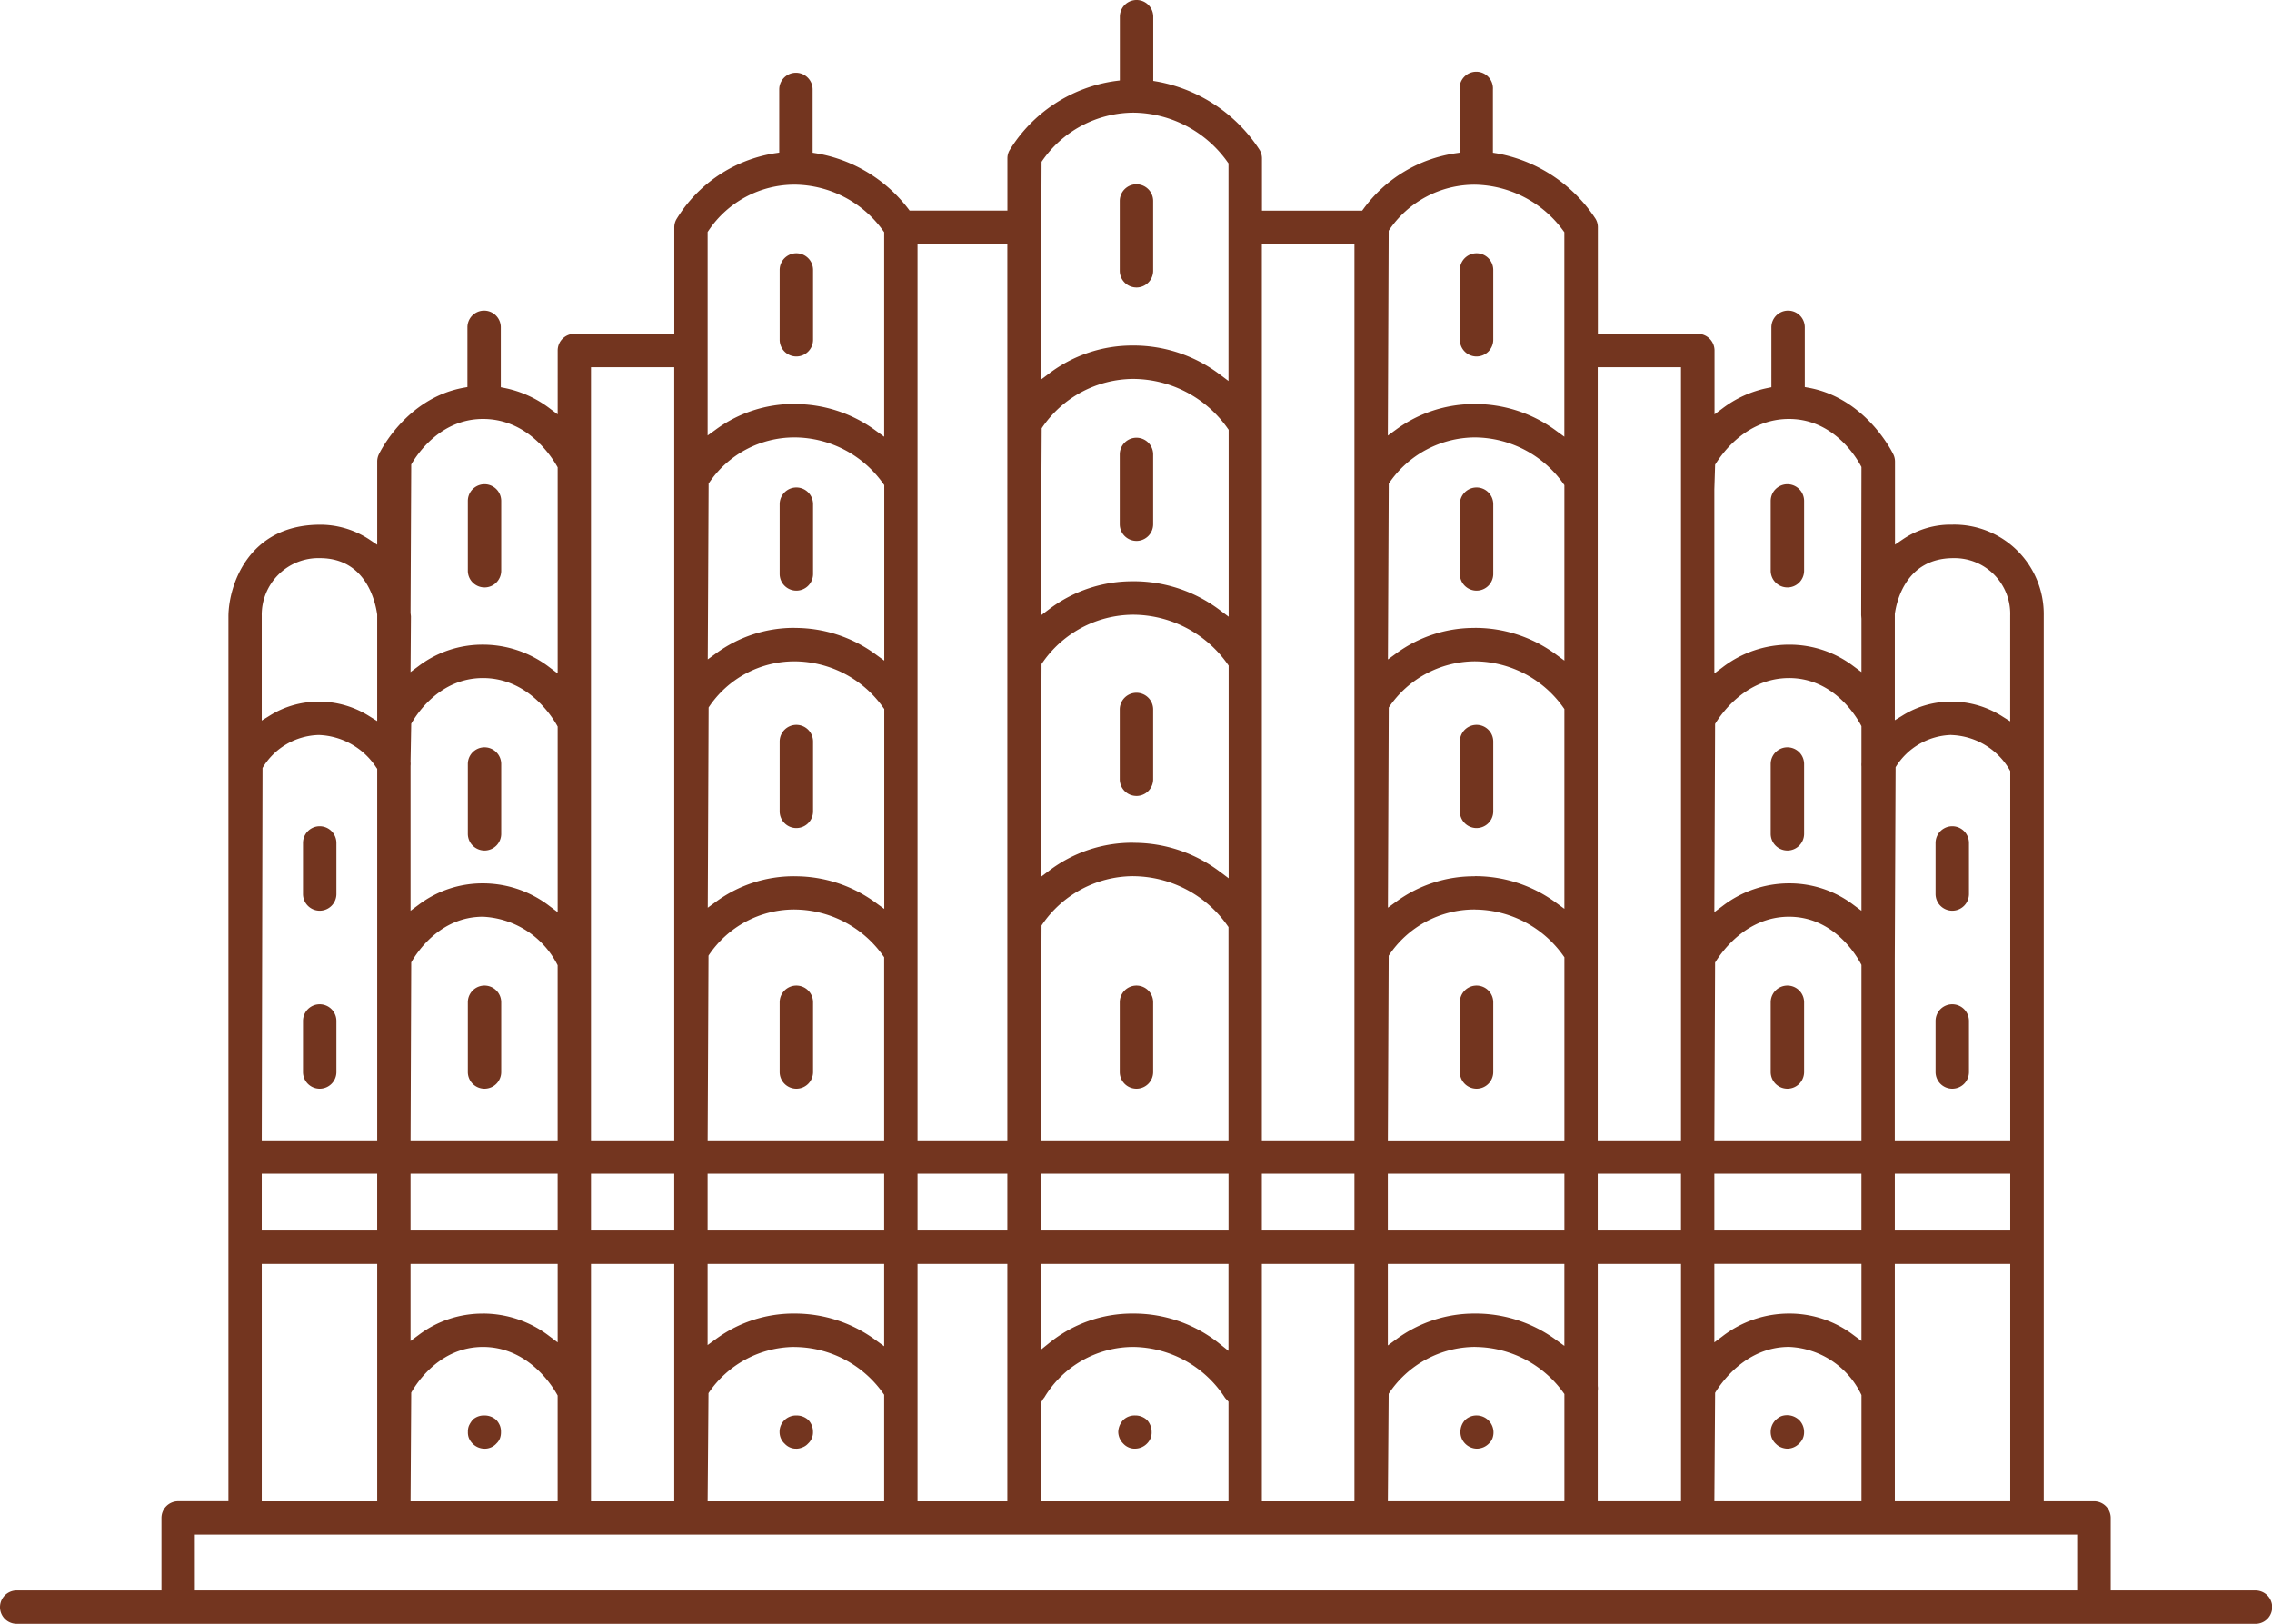 <svg xmlns="http://www.w3.org/2000/svg" xmlns:xlink="http://www.w3.org/1999/xlink" width="176.877" height="126.419" viewBox="0 0 176.877 126.419">
  <defs>
    <clipPath id="clip-path">
      <rect id="Rectangle_3233" data-name="Rectangle 3233" width="176.877" height="126.419" fill="#73351f"/>
    </clipPath>
  </defs>
  <g id="Group_7862" data-name="Group 7862" clip-path="url(#clip-path)">
    <path id="Path_6303" data-name="Path 6303" d="M1.3,126.419a1.3,1.3,0,0,1,0-2.6H12.571v-5.646a1.3,1.3,0,0,1,1.3-1.3h3.913V47.931c.039-2.4,1.552-6.987,6.978-7.078A6.933,6.933,0,0,1,28.751,42l.614.41V35.939a1.3,1.3,0,0,1,.118-.547c.083-.174,2.113-4.372,6.584-5.2l.322-.058V25.482a1.3,1.3,0,1,1,2.6,0v4.664l.315.065a8.641,8.641,0,0,1,3.484,1.578l.628.47V27.289a1.3,1.3,0,0,1,1.3-1.3h7.78V17.7a1.3,1.3,0,0,1,.155-.612,10.978,10.978,0,0,1,7.678-5.155l.336-.049V6.964a1.3,1.3,0,1,1,2.6,0v4.928l.329.053a11.419,11.419,0,0,1,7.108,4.3l.116.153h7.61V12.337a1.261,1.261,0,0,1,.153-.612,11.52,11.52,0,0,1,8.252-5.416l.348-.044V1.3a1.3,1.3,0,1,1,2.6,0v5l.329.056a12.078,12.078,0,0,1,7.956,5.326,1.291,1.291,0,0,1,.178.656V16.4h7.8l.12-.162a10.827,10.827,0,0,1,7.126-4.3l.338-.049V6.964a1.3,1.3,0,1,1,2.595,0v4.928l.331.053a11.664,11.664,0,0,1,7.666,5.1,1.292,1.292,0,0,1,.174.651v8.294h7.782a1.3,1.3,0,0,1,1.3,1.3v4.969l.63-.47a8.641,8.641,0,0,1,3.484-1.578l.313-.065V25.482a1.3,1.3,0,1,1,2.6,0v4.652l.32.058c4.522.839,6.563,5.159,6.584,5.2a1.28,1.28,0,0,1,.12.544V42.4l.614-.415a6.631,6.631,0,0,1,3.841-1.138,6.965,6.965,0,0,1,7.126,7.057v68.971h3.913a1.3,1.3,0,0,1,1.3,1.3v5.646h11.271a1.3,1.3,0,1,1,0,2.6Zm13.87-2.6H161.709v-4.346H15.168Zm132.345-6.943H156.5V98.4h-8.987Zm-8.236-12.017c-3.324,0-5.247,2.736-5.757,3.575l-.058,8.442h11.454v-8.266a6.541,6.541,0,0,0-5.639-3.751m-14.894,3.04a1.5,1.5,0,0,1,0,.394l0,8.583h6.482V98.4h-6.482Zm-9.538-3.04a8.108,8.108,0,0,0-6.739,3.651l-.063,8.366h13.743v-8.349l-.074-.1a8.537,8.537,0,0,0-6.867-3.563M98.236,116.879h7.207V98.4H98.236ZM88.225,104.862a8.094,8.094,0,0,0-6.92,3.931l-.088.107-.2.334v7.645H95.639v-7.754l-.266-.292a8.63,8.63,0,0,0-7.147-3.971M71.431,116.879h6.992V98.4H71.431Zm-9.573-12.017a8.126,8.126,0,0,0-6.7,3.6l-.067,8.421H68.834v-8.3l-.072-.1a8.506,8.506,0,0,0-6.9-3.616M46.01,116.879h6.482V98.4H46.01ZM37.6,104.862c-3.306,0-5.113,2.722-5.586,3.556l-.051,8.461H43.413v-8.236c-.565-1.043-2.479-3.781-5.815-3.781m-17.22,12.017h8.987V98.4H20.378Zm67.847-14.614A10.668,10.668,0,0,1,95,104.658l.637.51V98.4H81.02v6.691l.639-.514a10.252,10.252,0,0,1,6.566-2.312m-26.367,0a10.606,10.606,0,0,1,6.35,2.09l.626.454V98.4H55.089v6.318l.626-.454a10.222,10.222,0,0,1,6.144-2m52.986,0a10.6,10.6,0,0,1,6.318,2.067l.623.449V98.4H108.043v6.348l.626-.461a10.238,10.238,0,0,1,6.176-2.022m18.617,2.243.63-.473a8.5,8.5,0,0,1,5.185-1.77,8.245,8.245,0,0,1,5.009,1.666l.63.466v-6H133.462ZM37.6,102.265a8.508,8.508,0,0,1,5.187,1.77l.628.473V98.4H31.961v6l.628-.466a8.25,8.25,0,0,1,5.009-1.666M147.513,95.8H156.5V91.376h-8.987Zm-14.051,0h11.452V91.376H133.462Zm-9.079,0h6.482V91.376h-6.482Zm-16.34,0h13.745V91.376H108.043Zm-9.807,0h7.207V91.376H98.236Zm-17.216,0H95.641V91.376H81.02Zm-9.589,0h6.992V91.376H71.431Zm-16.342,0H68.834V91.376H55.089Zm-9.079,0h6.482V91.376H46.01Zm-14.049,0H43.413V91.376H31.961Zm-11.584,0h8.987V91.376H20.378Zm131.536-38.58a5.258,5.258,0,0,0-4.339,2.511l-.063,14.9V88.779H156.5V60.026a5.463,5.463,0,0,0-4.585-2.8M139.277,71.369c-3.322,0-5.247,2.734-5.757,3.572l-.058,13.838h11.454V75.12c-.528-1.029-2.338-3.751-5.639-3.751m-14.894,17.41h6.482V28.588h-6.482ZM114.81,70.806a8,8,0,0,0-6.7,3.6l-.065,14.378h13.743V74.524l-.072-.1a8.512,8.512,0,0,0-6.9-3.614M98.236,88.779h7.207V18.995H98.236ZM88.221,68.211a8.62,8.62,0,0,0-7.136,3.841L81.02,88.779H95.639V72.173l-.072-.1a9.038,9.038,0,0,0-7.346-3.86M71.431,88.779h6.992V18.995H71.431ZM61.859,70.806a8.012,8.012,0,0,0-6.7,3.593l-.067,14.38H68.834V74.522l-.074-.1a8.507,8.507,0,0,0-6.9-3.614M46.01,88.779h6.482V28.588H46.01ZM37.6,71.369c-3.308,0-5.113,2.722-5.586,3.556l-.051,13.854H43.413V75.145A6.877,6.877,0,0,0,37.6,71.369M24.814,57.223a5.256,5.256,0,0,0-4.376,2.567l-.06,28.989h8.987V59.855l-.072-.1a5.574,5.574,0,0,0-4.478-2.532m114.462-4.434c-3.324,0-5.247,2.734-5.757,3.572l-.058,14.651.63-.47a8.5,8.5,0,0,1,5.185-1.77,8.245,8.245,0,0,1,5.009,1.666l.63.466V59.669a1.553,1.553,0,0,1,0-.29l0-2.843c-.528-1.029-2.34-3.748-5.639-3.748M37.6,68.772a8.508,8.508,0,0,1,5.187,1.77l.628.47V56.567c-.565-1.045-2.484-3.779-5.815-3.779-3.311,0-5.113,2.722-5.586,3.556L31.961,59.3a1.546,1.546,0,0,1,0,.327l0,11.278.628-.466A8.25,8.25,0,0,1,37.6,68.772m77.212-.561a10.61,10.61,0,0,1,6.352,2.087l.623.454V55.2l-.072-.1a8.512,8.512,0,0,0-6.9-3.614,8.131,8.131,0,0,0-6.7,3.6l-.065,15.58.623-.454a10.251,10.251,0,0,1,6.144-1.992m-52.951,0a10.6,10.6,0,0,1,6.35,2.087l.626.454V55.2l-.074-.1a8.5,8.5,0,0,0-6.9-3.612,8.006,8.006,0,0,0-6.7,3.593l-.067,15.587.626-.456a10.253,10.253,0,0,1,6.144-1.995m26.362-2.6a11.114,11.114,0,0,1,6.79,2.289l.628.47V51.818l-.072-.1a9.038,9.038,0,0,0-7.346-3.86A8.628,8.628,0,0,0,81.085,51.7L81.02,68.278l.63-.473a10.713,10.713,0,0,1,6.57-2.194m63.694-10.988a7.341,7.341,0,0,1,3.982,1.161l.6.375V47.931a4.335,4.335,0,0,0-4.425-4.478c-3.667,0-4.416,3.324-4.557,4.344l0,8.275.6-.366a7.11,7.11,0,0,1,3.8-1.082m-127.1,0a7.33,7.33,0,0,1,3.95,1.142l.6.373V47.845c-.151-1.073-.906-4.393-4.467-4.393a4.413,4.413,0,0,0-4.52,4.5v8.146l.6-.371a7.144,7.144,0,0,1,3.836-1.1M139.277,32.617c-3.209,0-5.092,2.49-5.755,3.561l-.06,1.916V52.43l.63-.47a8.5,8.5,0,0,1,5.185-1.77,8.245,8.245,0,0,1,5.009,1.666l.63.466V48.169l-.021-.278.021-11.535c-.533-1.026-2.349-3.739-5.639-3.739M37.6,50.189a8.508,8.508,0,0,1,5.187,1.77l.628.47V36.384c-.716-1.277-2.6-3.767-5.815-3.767-3.29,0-5.106,2.713-5.586,3.545L31.961,47.72l.03.264-.03,4.337.628-.466A8.25,8.25,0,0,1,37.6,50.189m77.212-1.307a10.584,10.584,0,0,1,6.352,2.092l.623.454V37.769l-.072-.1a8.512,8.512,0,0,0-6.9-3.614,8.131,8.131,0,0,0-6.7,3.6l-.065,13.685.623-.454a10.245,10.245,0,0,1,6.144-2m-52.951,0a10.6,10.6,0,0,1,6.35,2.09l.626.454V37.767l-.074-.1a8.5,8.5,0,0,0-6.9-3.612,8.006,8.006,0,0,0-6.7,3.593l-.067,13.687.626-.454a10.245,10.245,0,0,1,6.144-2m26.362-3.628a11.128,11.128,0,0,1,6.79,2.289l.628.47V33.46l-.072-.1a9.038,9.038,0,0,0-7.346-3.86,8.633,8.633,0,0,0-7.136,3.841L81.02,47.924l.63-.475a10.713,10.713,0,0,1,6.57-2.194m26.589-13.8a10.6,10.6,0,0,1,6.352,2.092l.623.454V18.08l-.074-.1a8.686,8.686,0,0,0-6.9-3.6,8.042,8.042,0,0,0-6.7,3.584l-.067,15.948.623-.454a10.245,10.245,0,0,1,6.144-2m-52.951,0a10.616,10.616,0,0,1,6.35,2.09l.626.454V18.077l-.074-.1a8.571,8.571,0,0,0-6.9-3.6,8.066,8.066,0,0,0-6.7,3.582l-.07.1V33.905l.626-.454a10.245,10.245,0,0,1,6.144-2M88.221,26.9a11.128,11.128,0,0,1,6.79,2.289l.628.47V12.719l-.074-.1a9.09,9.09,0,0,0-7.344-3.848,8.688,8.688,0,0,0-7.133,3.827l-.067,16.97.63-.473a10.713,10.713,0,0,1,6.57-2.194" transform="translate(0 -0.001)" fill="#73351f"/>
    <path id="Path_6304" data-name="Path 6304" d="M17.021,41.15a1.3,1.3,0,0,1-1.3-1.3V34.42a1.3,1.3,0,1,1,2.6,0v5.43a1.3,1.3,0,0,1-1.3,1.3" transform="translate(20.7 43.609)" fill="#73351f"/>
    <path id="Path_6305" data-name="Path 6305" d="M11.482,40.323a1.3,1.3,0,0,1-1.3-1.3V35.048a1.3,1.3,0,0,1,2.6,0v3.975a1.3,1.3,0,0,1-1.3,1.3" transform="translate(13.407 44.436)" fill="#73351f"/>
    <path id="Path_6306" data-name="Path 6306" d="M11.482,34.34a1.3,1.3,0,0,1-1.3-1.3V29.067a1.3,1.3,0,1,1,2.6,0V33.04a1.3,1.3,0,0,1-1.3,1.3" transform="translate(13.407 36.558)" fill="#73351f"/>
    <path id="Path_6307" data-name="Path 6307" d="M66.343,40.323a1.3,1.3,0,0,1-1.3-1.3V35.048a1.3,1.3,0,0,1,2.6,0v3.975a1.3,1.3,0,0,1-1.3,1.3" transform="translate(85.643 44.436)" fill="#73351f"/>
    <path id="Path_6308" data-name="Path 6308" d="M66.343,34.34a1.3,1.3,0,0,1-1.3-1.3V29.067a1.3,1.3,0,1,1,2.6,0V33.04a1.3,1.3,0,0,1-1.3,1.3" transform="translate(85.643 36.558)" fill="#73351f"/>
    <path id="Path_6309" data-name="Path 6309" d="M17.023,50.149a1.3,1.3,0,0,1-.934-.394,1.418,1.418,0,0,1-.283-.415,1.2,1.2,0,0,1-.083-.491,1.217,1.217,0,0,1,.083-.491,2.083,2.083,0,0,1,.308-.475A1.288,1.288,0,0,1,17,47.566a1.364,1.364,0,0,1,.941.354,1.5,1.5,0,0,1,.276.438,1.286,1.286,0,0,1,.081.491,1.333,1.333,0,0,1-.081.5,1.078,1.078,0,0,1-.262.387,1.226,1.226,0,0,1-.931.415" transform="translate(20.703 62.63)" fill="#73351f"/>
    <path id="Path_6310" data-name="Path 6310" d="M27.5,50.149a1.189,1.189,0,0,1-.9-.38,1.231,1.231,0,0,1-.405-.92,1.253,1.253,0,0,1,.385-.924,1.288,1.288,0,0,1,.922-.359,1.356,1.356,0,0,1,.936.354,1.339,1.339,0,0,1,.359.929,1.176,1.176,0,0,1-.382.9,1.077,1.077,0,0,1-.426.294,1.282,1.282,0,0,1-.491.109" transform="translate(34.497 62.63)" fill="#73351f"/>
    <path id="Path_6311" data-name="Path 6311" d="M38.877,50.149a1.208,1.208,0,0,1-.894-.38,1.326,1.326,0,0,1-.405-.92,1.429,1.429,0,0,1,.405-.948,1.283,1.283,0,0,1,.9-.336,1.352,1.352,0,0,1,.936.354,1.366,1.366,0,0,1,.359.929,1.221,1.221,0,0,1-.083.493,1.29,1.29,0,0,1-.28.412,1.31,1.31,0,0,1-.936.394" transform="translate(49.478 62.63)" fill="#73351f"/>
    <path id="Path_6312" data-name="Path 6312" d="M50.378,50.149a1.3,1.3,0,0,1-.936-.394,1.261,1.261,0,0,1-.366-.906,1.334,1.334,0,0,1,.368-.936,1.275,1.275,0,0,1,.908-.348,1.321,1.321,0,0,1,1.214,1.784,1.056,1.056,0,0,1-.259.385,1.336,1.336,0,0,1-.438.306,1.438,1.438,0,0,1-.491.109" transform="translate(64.619 62.63)" fill="#73351f"/>
    <path id="Path_6313" data-name="Path 6313" d="M27.5,41.15a1.3,1.3,0,0,1-1.3-1.3V34.42a1.3,1.3,0,1,1,2.6,0v5.43a1.3,1.3,0,0,1-1.3,1.3" transform="translate(34.499 43.609)" fill="#73351f"/>
    <path id="Path_6314" data-name="Path 6314" d="M38.928,41.15a1.3,1.3,0,0,1-1.3-1.3V34.42a1.3,1.3,0,1,1,2.6,0v5.43a1.3,1.3,0,0,1-1.3,1.3" transform="translate(49.546 43.609)" fill="#73351f"/>
    <path id="Path_6315" data-name="Path 6315" d="M50.356,41.15a1.3,1.3,0,0,1-1.3-1.3V34.42a1.3,1.3,0,1,1,2.6,0v5.43a1.3,1.3,0,0,1-1.3,1.3" transform="translate(64.593 43.609)" fill="#73351f"/>
    <path id="Path_6316" data-name="Path 6316" d="M17.021,33.146a1.3,1.3,0,0,1-1.3-1.3V26.414a1.3,1.3,0,0,1,2.6,0v5.433a1.3,1.3,0,0,1-1.3,1.3" transform="translate(20.7 33.067)" fill="#73351f"/>
    <path id="Path_6317" data-name="Path 6317" d="M27.5,32.393a1.3,1.3,0,0,1-1.3-1.3V25.659a1.3,1.3,0,1,1,2.6,0v5.433a1.3,1.3,0,0,1-1.3,1.3" transform="translate(34.499 32.073)" fill="#73351f"/>
    <path id="Path_6318" data-name="Path 6318" d="M38.928,31.313a1.3,1.3,0,0,1-1.3-1.3V24.581a1.3,1.3,0,0,1,2.6,0v5.433a1.3,1.3,0,0,1-1.3,1.3" transform="translate(49.546 30.654)" fill="#73351f"/>
    <path id="Path_6319" data-name="Path 6319" d="M50.356,32.393a1.3,1.3,0,0,1-1.3-1.3V25.659a1.3,1.3,0,0,1,2.6,0v5.433a1.3,1.3,0,0,1-1.3,1.3" transform="translate(64.593 32.073)" fill="#73351f"/>
    <path id="Path_6320" data-name="Path 6320" d="M17.021,24.305a1.3,1.3,0,0,1-1.3-1.3V17.573a1.3,1.3,0,0,1,2.6,0v5.433a1.3,1.3,0,0,1-1.3,1.3" transform="translate(20.7 21.426)" fill="#73351f"/>
    <path id="Path_6321" data-name="Path 6321" d="M27.5,24.413a1.3,1.3,0,0,1-1.3-1.3v-5.43a1.3,1.3,0,1,1,2.6,0v5.43a1.3,1.3,0,0,1-1.3,1.3" transform="translate(34.499 21.568)" fill="#73351f"/>
    <path id="Path_6322" data-name="Path 6322" d="M38.928,22.742a1.3,1.3,0,0,1-1.3-1.3V16.01a1.3,1.3,0,0,1,2.6,0v5.433a1.3,1.3,0,0,1-1.3,1.3" transform="translate(49.546 19.368)" fill="#73351f"/>
    <path id="Path_6323" data-name="Path 6323" d="M50.356,24.413a1.3,1.3,0,0,1-1.3-1.3v-5.43a1.3,1.3,0,0,1,2.6,0v5.43a1.3,1.3,0,0,1-1.3,1.3" transform="translate(64.593 21.568)" fill="#73351f"/>
    <path id="Path_6324" data-name="Path 6324" d="M27.5,16.545a1.3,1.3,0,0,1-1.3-1.3V9.811a1.3,1.3,0,0,1,2.6,0v5.433a1.3,1.3,0,0,1-1.3,1.3" transform="translate(34.499 11.206)" fill="#73351f"/>
    <path id="Path_6325" data-name="Path 6325" d="M38.928,14.225a1.3,1.3,0,0,1-1.3-1.3V7.493a1.3,1.3,0,0,1,2.6,0v5.433a1.3,1.3,0,0,1-1.3,1.3" transform="translate(49.546 8.154)" fill="#73351f"/>
    <path id="Path_6326" data-name="Path 6326" d="M50.356,16.545a1.3,1.3,0,0,1-1.3-1.3V9.811a1.3,1.3,0,0,1,2.6,0v5.433a1.3,1.3,0,0,1-1.3,1.3" transform="translate(64.593 11.206)" fill="#73351f"/>
    <path id="Path_6327" data-name="Path 6327" d="M60.8,41.15a1.3,1.3,0,0,1-1.3-1.3V34.42a1.3,1.3,0,1,1,2.6,0v5.43a1.3,1.3,0,0,1-1.3,1.3" transform="translate(78.35 43.609)" fill="#73351f"/>
    <path id="Path_6328" data-name="Path 6328" d="M60.8,50.161a1.365,1.365,0,0,1-.5-.109,1.094,1.094,0,0,1-.385-.257,1.227,1.227,0,0,1-.415-.934,1.306,1.306,0,0,1,.392-.936,1.472,1.472,0,0,1,.415-.285,1.288,1.288,0,0,1,.463-.083,1.354,1.354,0,0,1,.938.368,1.306,1.306,0,0,1,.392.936,1.176,1.176,0,0,1-.382.9,1.3,1.3,0,0,1-.917.4" transform="translate(78.349 62.618)" fill="#73351f"/>
    <path id="Path_6329" data-name="Path 6329" d="M60.8,33.146a1.3,1.3,0,0,1-1.3-1.3V26.414a1.3,1.3,0,1,1,2.6,0v5.433a1.3,1.3,0,0,1-1.3,1.3" transform="translate(78.35 33.067)" fill="#73351f"/>
    <path id="Path_6330" data-name="Path 6330" d="M60.8,24.305a1.3,1.3,0,0,1-1.3-1.3V17.573a1.3,1.3,0,1,1,2.6,0v5.433a1.3,1.3,0,0,1-1.3,1.3" transform="translate(78.35 21.426)" fill="#73351f"/>
  </g>
</svg>
